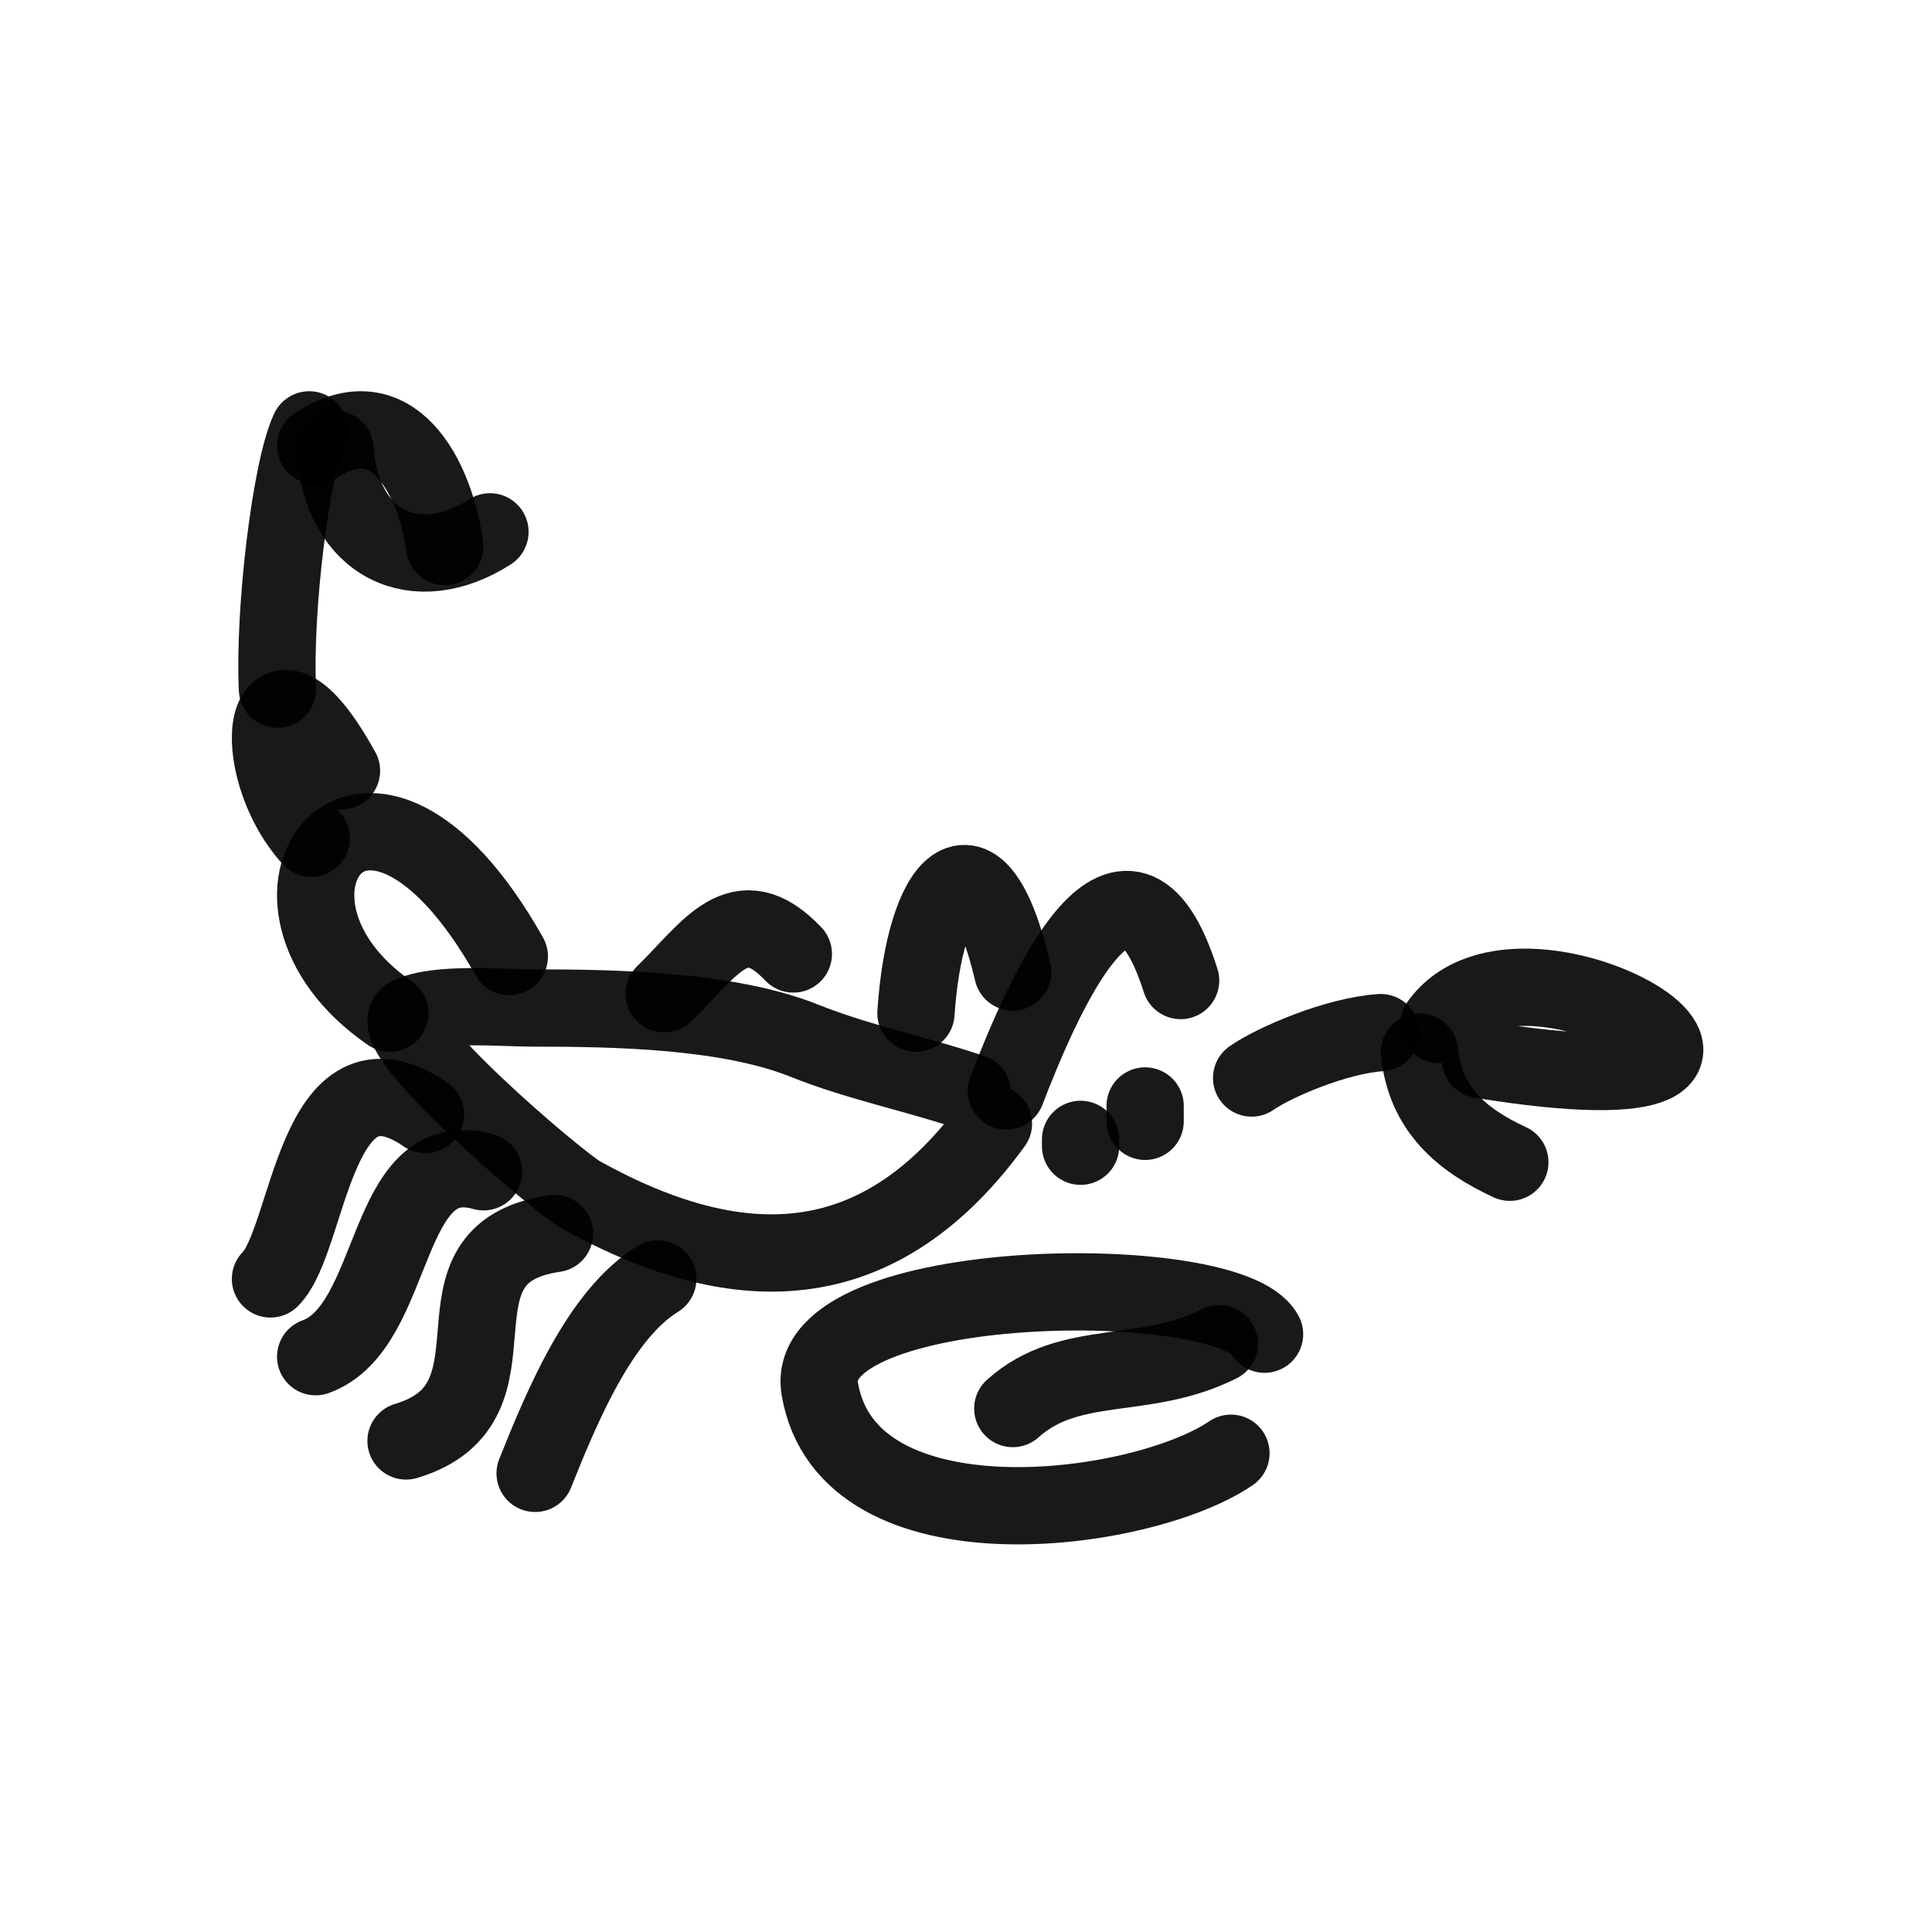 <?xml version="1.0" encoding="utf-8"?><!-- Скачано с сайта svg4.ru / Downloaded from svg4.ru -->
<svg width="800px" height="800px" viewBox="0 0 400 400" fill="none" xmlns="http://www.w3.org/2000/svg">
<path d="M201.294 226.245C189.685 222.298 177.957 220.029 166.567 215.477C150.648 209.115 127.539 208.697 110.287 208.697C103.98 208.697 90.414 207.456 84.739 210.293C78.669 213.326 115.539 244.761 120.263 247.385C154.084 266.16 182.69 264.218 205.681 232.629" stroke="#000000" stroke-opacity="0.9" stroke-width="16" stroke-linecap="round" stroke-linejoin="round"/>
<path d="M261.809 276.229C254.469 262.607 165.715 263.773 169.728 287.542C175.462 321.516 236.347 313.523 254.852 300.878" stroke="#000000" stroke-opacity="0.9" stroke-width="16" stroke-linecap="round" stroke-linejoin="round"/>
<path d="M252.455 278.204C236.719 286.119 221.594 280.945 209.689 291.623" stroke="#000000" stroke-opacity="0.9" stroke-width="16" stroke-linecap="round" stroke-linejoin="round"/>
<path d="M306.539 219.367C388.381 232.662 315.689 186.944 297.891 212.095" stroke="#000000" stroke-opacity="0.9" stroke-width="16" stroke-linecap="round" stroke-linejoin="round"/>
<path d="M293.883 217.819C295.084 229.615 302.574 236.001 312.593 240.631" stroke="#000000" stroke-opacity="0.9" stroke-width="16" stroke-linecap="round" stroke-linejoin="round"/>
<path d="M285.863 213.794C276.595 214.411 263.814 219.936 259.135 223.187" stroke="#000000" stroke-opacity="0.9" stroke-width="16" stroke-linecap="round" stroke-linejoin="round"/>
<path d="M237.086 232.156C237.086 231.097 237.086 230.038 237.086 228.979" stroke="#000000" stroke-opacity="0.9" stroke-width="16" stroke-linecap="round" stroke-linejoin="round"/>
<path d="M223.721 237.313C223.721 236.84 223.721 236.371 223.721 235.898" stroke="#000000" stroke-opacity="0.9" stroke-width="16" stroke-linecap="round" stroke-linejoin="round"/>
<path d="M244.435 203.007C232.908 166.602 215.635 206.917 208.352 225.871" stroke="#000000" stroke-opacity="0.9" stroke-width="16" stroke-linecap="round" stroke-linejoin="round"/>
<path d="M209.687 201.248C202.252 169.676 191.362 183.145 189.641 209.768" stroke="#000000" stroke-opacity="0.9" stroke-width="16" stroke-linecap="round" stroke-linejoin="round"/>
<path d="M164.252 197.508C153.05 185.701 147.038 196.499 137.523 205.743" stroke="#000000" stroke-opacity="0.9" stroke-width="16" stroke-linecap="round" stroke-linejoin="round"/>
<path d="M88.074 230.737C65.072 214.972 64.16 256.738 56 264.785" stroke="#000000" stroke-opacity="0.9" stroke-width="16" stroke-linecap="round" stroke-linejoin="round"/>
<path d="M100.102 242.602C79.202 236.654 82.49 274.738 65.356 280.888" stroke="#000000" stroke-opacity="0.9" stroke-width="16" stroke-linecap="round" stroke-linejoin="round"/>
<path d="M114.804 255.393C86.141 259.554 110.627 290.417 84.066 298.332" stroke="#000000" stroke-opacity="0.9" stroke-width="16" stroke-linecap="round" stroke-linejoin="round"/>
<path d="M136.185 264.785C124.404 272.016 116.569 290.561 110.793 305.041" stroke="#000000" stroke-opacity="0.9" stroke-width="16" stroke-linecap="round" stroke-linejoin="round"/>
<path d="M105.448 198.023C75.516 144.938 46.729 186.411 80.724 209.769" stroke="#000000" stroke-opacity="0.9" stroke-width="16" stroke-linecap="round" stroke-linejoin="round"/>
<path d="M70.701 159.583C54.457 130.17 50.664 158.229 64.44 173.538" stroke="#000000" stroke-opacity="0.9" stroke-width="16" stroke-linecap="round" stroke-linejoin="round"/>
<path d="M57.441 142.675C56.673 126.324 60.233 96.96 64.018 89" stroke="#000000" stroke-opacity="0.9" stroke-width="16" stroke-linecap="round" stroke-linejoin="round"/>
<path d="M69.365 93.025C70.778 112.884 86.131 119.908 101.439 110.114" stroke="#000000" stroke-opacity="0.9" stroke-width="16" stroke-linecap="round" stroke-linejoin="round"/>
<path d="M92.084 113.154C90.11 98.766 81.212 81.726 65.356 92.283" stroke="#000000" stroke-opacity="0.9" stroke-width="16" stroke-linecap="round" stroke-linejoin="round"/>
</svg>